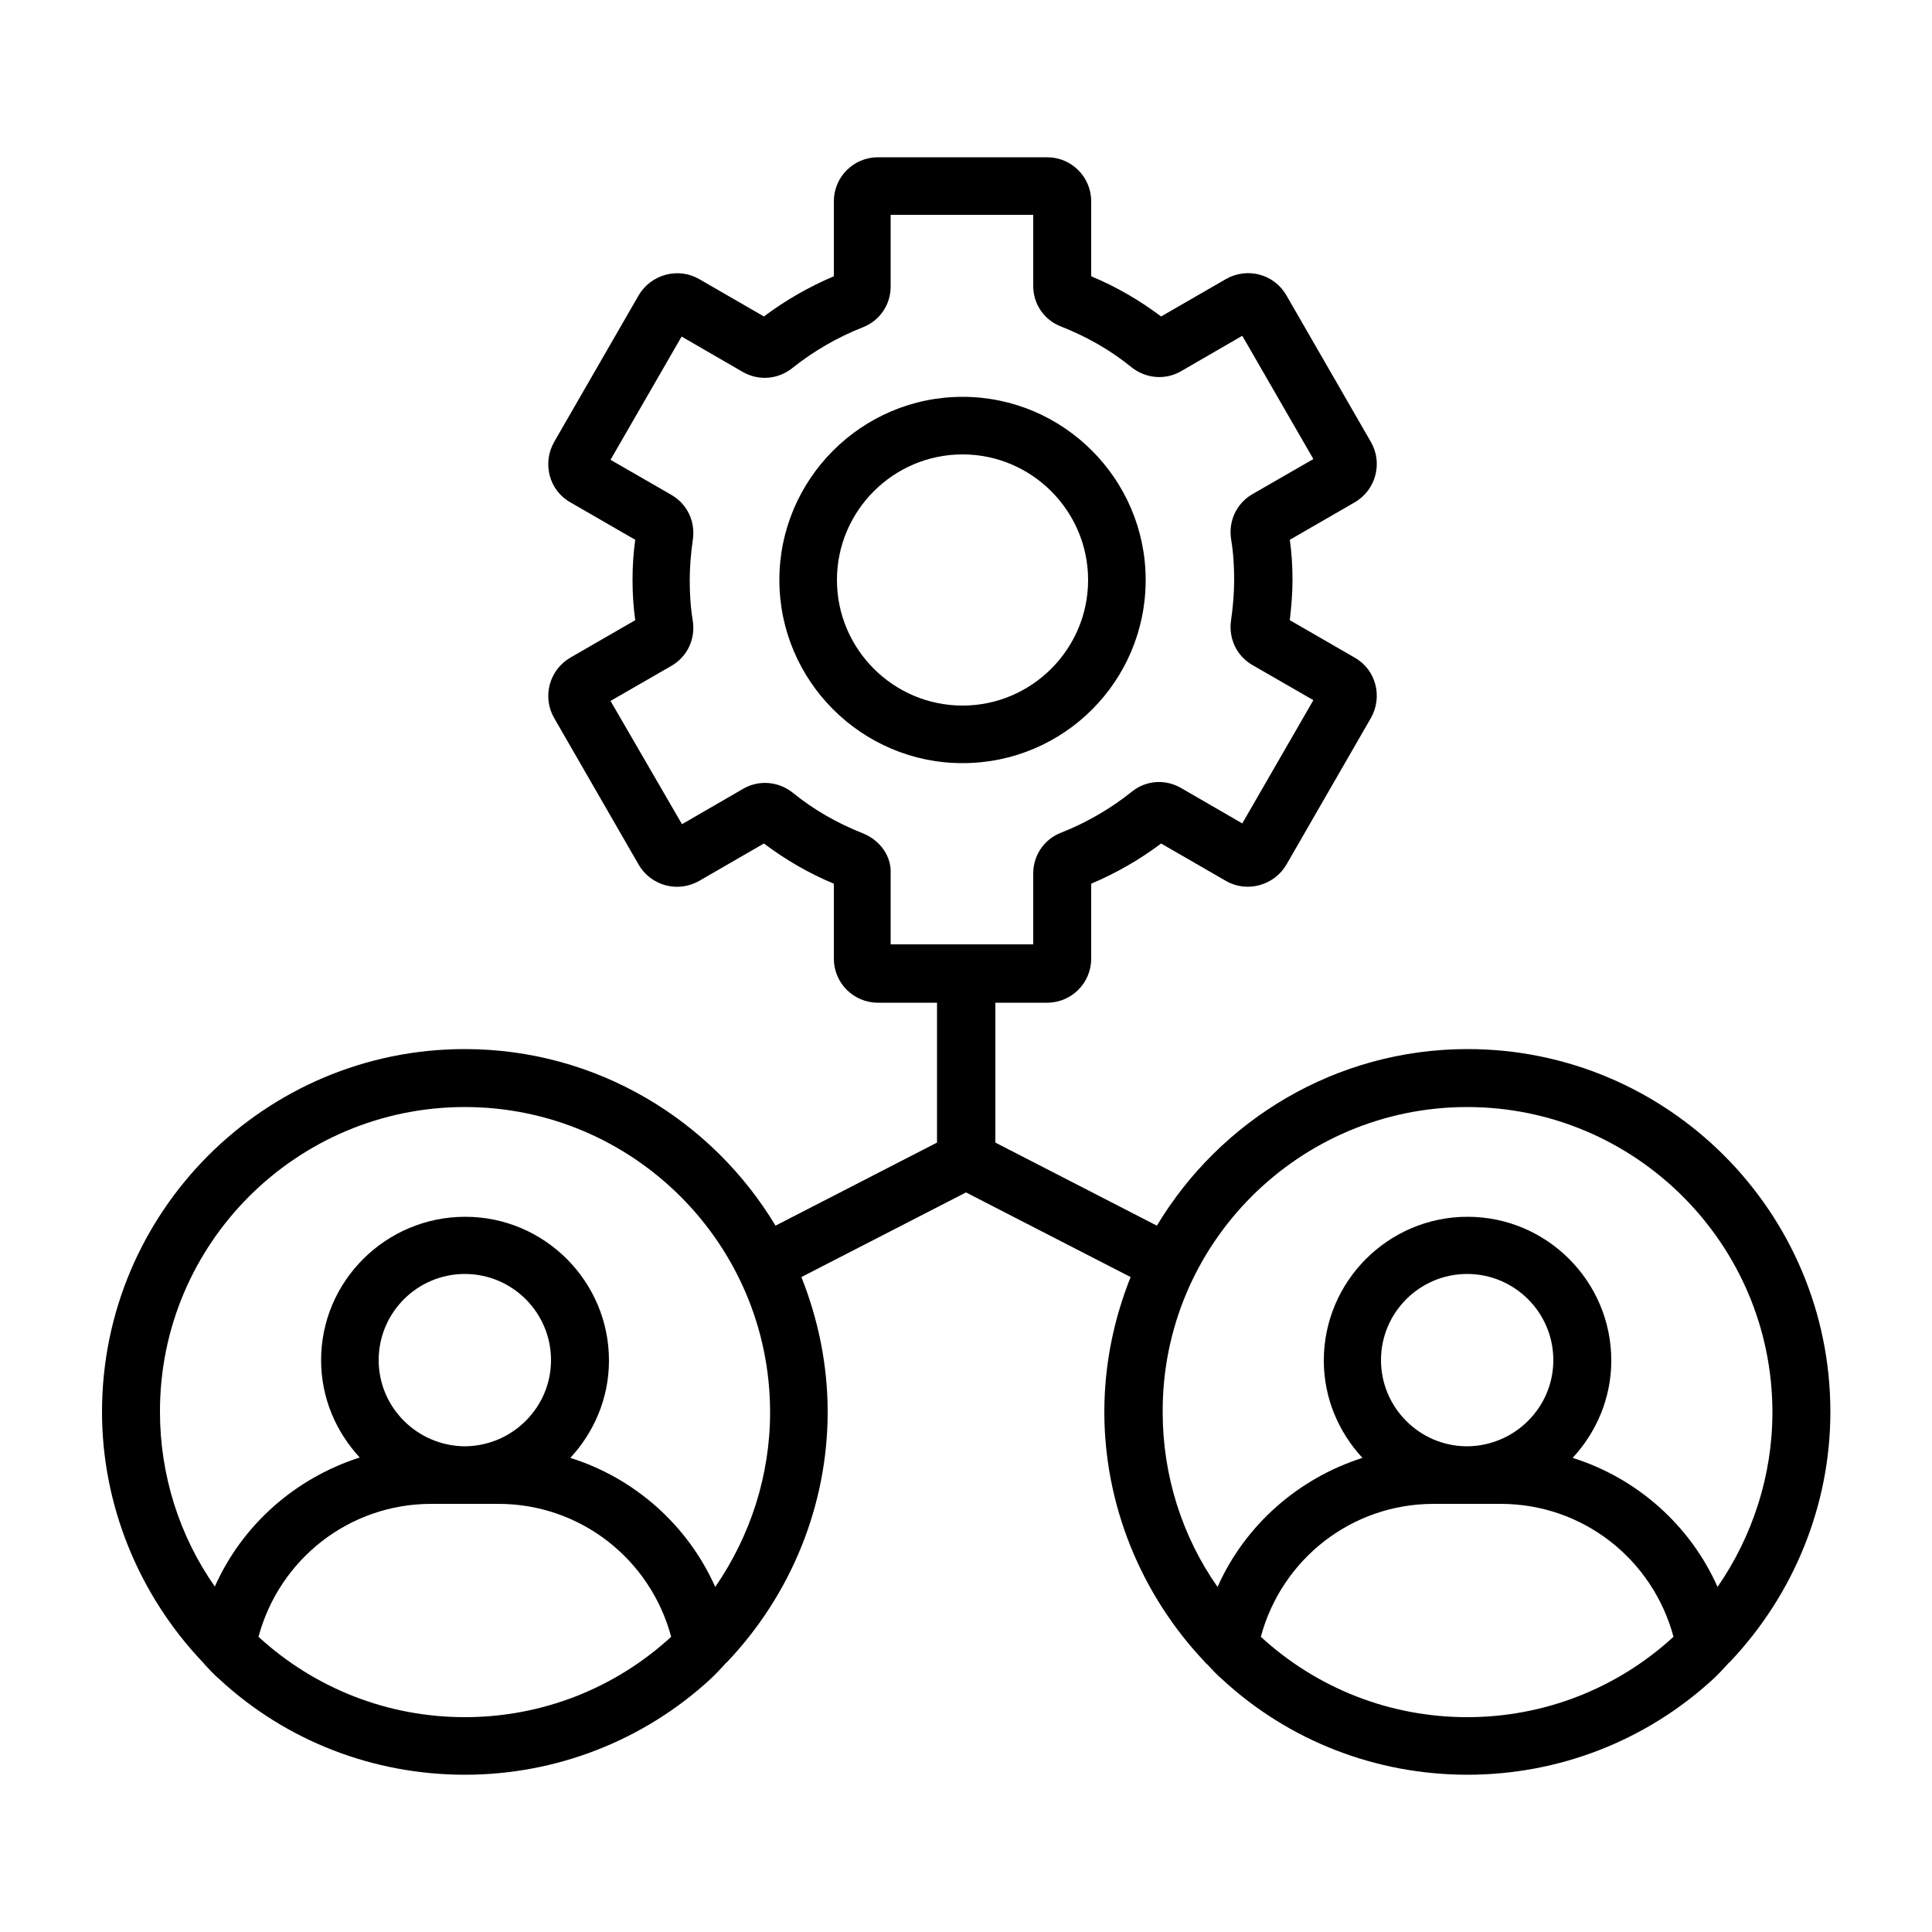 <svg xmlns="http://www.w3.org/2000/svg" xmlns:xlink="http://www.w3.org/1999/xlink" id="Layer_1" x="0px" y="0px" viewBox="0 0 500 500" style="enable-background:new 0 0 500 500;" xml:space="preserve"><style type="text/css">	.st0{fill-rule:evenodd;clip-rule:evenodd;}</style><g>	<path d="M53,430.8c1.2,1.3,2.4,2.6,3.8,3.8c17.3,16,39.9,24.7,63.5,24.7s46.2-8.8,63.5-24.7c1.3-1.2,2.5-2.5,3.7-3.8  c0.2-0.3,0.5-0.5,0.7-0.7c16.5-17.4,26-40.5,26-64.7c0-12.3-2.5-24.1-6.8-34.9l42.6-21.9l42.6,21.9c-4.3,10.8-6.8,22.5-6.8,34.9  c0,24.1,9.5,47.3,26,64.7c0.2,0.3,0.4,0.4,0.7,0.7c1.2,1.3,2.4,2.6,3.8,3.8c17.3,16,39.9,24.7,63.5,24.7s46.2-8.8,63.5-24.7  c1.3-1.2,2.5-2.5,3.7-3.8c0.2-0.3,0.5-0.5,0.7-0.7c16.5-17.4,26-40.5,26-64.7c0-51.8-42.1-93.9-93.9-93.9  c-34.1,0-64,18.4-80.4,45.7l-41.8-21.5v-36.2H271c6.3,0,11.4-5.1,11.4-11.4v-19.4c6.4-2.7,12.5-6.2,18.1-10.4l16.8,9.7  c5.4,3.1,12.4,1.2,15.6-4.2l21.9-38c3.1-5.5,1.3-12.5-4.2-15.6l-16.8-9.7c0.4-3.5,0.7-7,0.7-10.4c0-3.4-0.2-6.9-0.7-10.4l16.8-9.7  c5.5-3.2,7.3-10.2,4.2-15.6l-21.9-38c-3.2-5.5-10.1-7.3-15.6-4.2l-16.8,9.7c-5.6-4.2-11.6-7.7-18.1-10.4V52.1  c0-6.3-5.1-11.4-11.4-11.4h-43.8c-6.3,0-11.4,5.1-11.4,11.4v19.4c-6.4,2.7-12.5,6.2-18.1,10.4l-16.8-9.7  c-5.4-3.1-12.4-1.2-15.6,4.2l-21.9,38c-3.1,5.5-1.3,12.5,4.2,15.6l16.8,9.7c-0.5,3.5-0.7,7-0.7,10.4c0,3.4,0.2,6.9,0.7,10.4  l-16.8,9.7c-5.5,3.2-7.3,10.2-4.2,15.6l21.9,38c1.5,2.6,4,4.5,6.9,5.3c3,0.8,6,0.4,8.7-1.1l16.8-9.7c5.6,4.2,11.6,7.7,18.1,10.4  v19.4c0,6.3,5.1,11.4,11.4,11.4h15.3v36.2l-41.8,21.5c-16.4-27.3-46.3-45.7-80.4-45.7c-51.8,0-93.9,42.1-93.9,93.9  c0,24.1,9.5,47.3,26,64.7C52.6,430.3,52.8,430.5,53,430.8z M379.7,444.4c-19.9,0-38.8-7.4-53.4-20.8c0,0,0,0,0,0  c5.4-20.1,23.5-34.4,44.7-34.4h8.5c0.1,0,0.1,0,0.2,0c0.1,0,0.1,0,0.2,0h8.5c21.2,0,39.3,14.3,44.7,34.4c0,0,0,0,0,0  C418.5,437,399.6,444.4,379.7,444.4z M379.9,374.3h-0.4c-12.2-0.1-22.1-10.1-22.1-22.3c0-12.3,10-22.3,22.3-22.3  c12.3,0,22.3,10,22.3,22.3C402,364.2,392.1,374.1,379.9,374.3z M379.7,286.5c43.5,0,79,35.4,79,79c0,16.3-5.1,32-14.2,45.2  c-7.1-16-20.9-28.2-37.5-33.4c6.1-6.6,10-15.4,10-25.2c0-20.5-16.7-37.2-37.2-37.2c-20.5,0-37.2,16.7-37.2,37.2  c0,9.7,3.8,18.5,10,25.2c-16.6,5.3-30.4,17.4-37.5,33.4c-9.2-13.1-14.2-28.9-14.2-45.2C300.7,321.9,336.2,286.5,379.7,286.5z   M223.4,215.7c-6.6-2.6-12.8-6.1-18.3-10.6c-3.7-2.9-8.7-3.3-12.7-1l-15.9,9.2L158,181.4l15.8-9.1c4.1-2.4,6.2-6.9,5.5-11.6  c-0.6-3.6-0.8-7.1-0.8-10.5c0-3.4,0.3-7,0.8-10.5c0.7-4.7-1.4-9.2-5.5-11.6l-15.8-9.1l18.4-31.9l15.9,9.2c4.1,2.3,9,1.9,12.7-1  c5.5-4.4,11.7-8,18.3-10.6c4.4-1.7,7.2-5.9,7.2-10.5V55.6h36.9V74c0,4.7,2.8,8.8,7.2,10.5c6.6,2.6,12.8,6.1,18.3,10.6  c3.7,2.9,8.7,3.3,12.7,1l15.9-9.2l18.4,31.9l-15.8,9.1c-4.1,2.4-6.2,6.9-5.5,11.6c0.6,3.6,0.8,7.1,0.8,10.5s-0.3,7-0.8,10.5  c-0.7,4.7,1.4,9.2,5.5,11.6l15.8,9.1l-18.4,31.9l-15.9-9.2c-4-2.3-9-2-12.7,1c-5.5,4.4-11.7,8-18.3,10.6c-4.4,1.7-7.2,5.9-7.2,10.5  v18.4h-36.9v-18.4C230.7,221.6,227.8,217.5,223.4,215.7z M120.3,444.4c-19.9,0-38.8-7.4-53.4-20.8c0,0,0,0,0,0  c5.4-20.1,23.5-34.4,44.7-34.4h8.5c0.1,0,0.1,0,0.2,0c0.1,0,0.1,0,0.2,0h8.5c21.2,0,39.3,14.3,44.7,34.4c0,0,0,0,0,0  C159.1,437,140.2,444.4,120.3,444.4z M120.5,374.3h-0.4C107.9,374.1,98,364.2,98,352c0-12.3,10-22.3,22.3-22.3s22.3,10,22.3,22.3  C142.6,364.2,132.7,374.1,120.5,374.3z M120.3,286.5c43.5,0,79,35.4,79,79c0,16.3-5.1,32-14.2,45.2c-7.1-16-20.9-28.2-37.5-33.4  c6.1-6.6,10-15.4,10-25.2c0-20.5-16.7-37.2-37.2-37.2S83.1,331.5,83.1,352c0,9.7,3.8,18.5,10,25.2c-16.6,5.3-30.4,17.4-37.5,33.4  c-9.2-13.1-14.2-28.9-14.2-45.2C41.3,321.9,76.7,286.5,120.3,286.5z"></path>	<path d="M296.5,150.1c0-26.1-21.3-47.4-47.4-47.4c-26.1,0-47.4,21.3-47.4,47.4c0,26.1,21.3,47.4,47.4,47.4  C275.3,197.5,296.5,176.3,296.5,150.1z M216.6,150.1c0-17.9,14.6-32.5,32.5-32.5c17.9,0,32.5,14.6,32.5,32.5s-14.6,32.5-32.5,32.5  C231.2,182.6,216.6,168,216.6,150.1z"></path></g></svg>